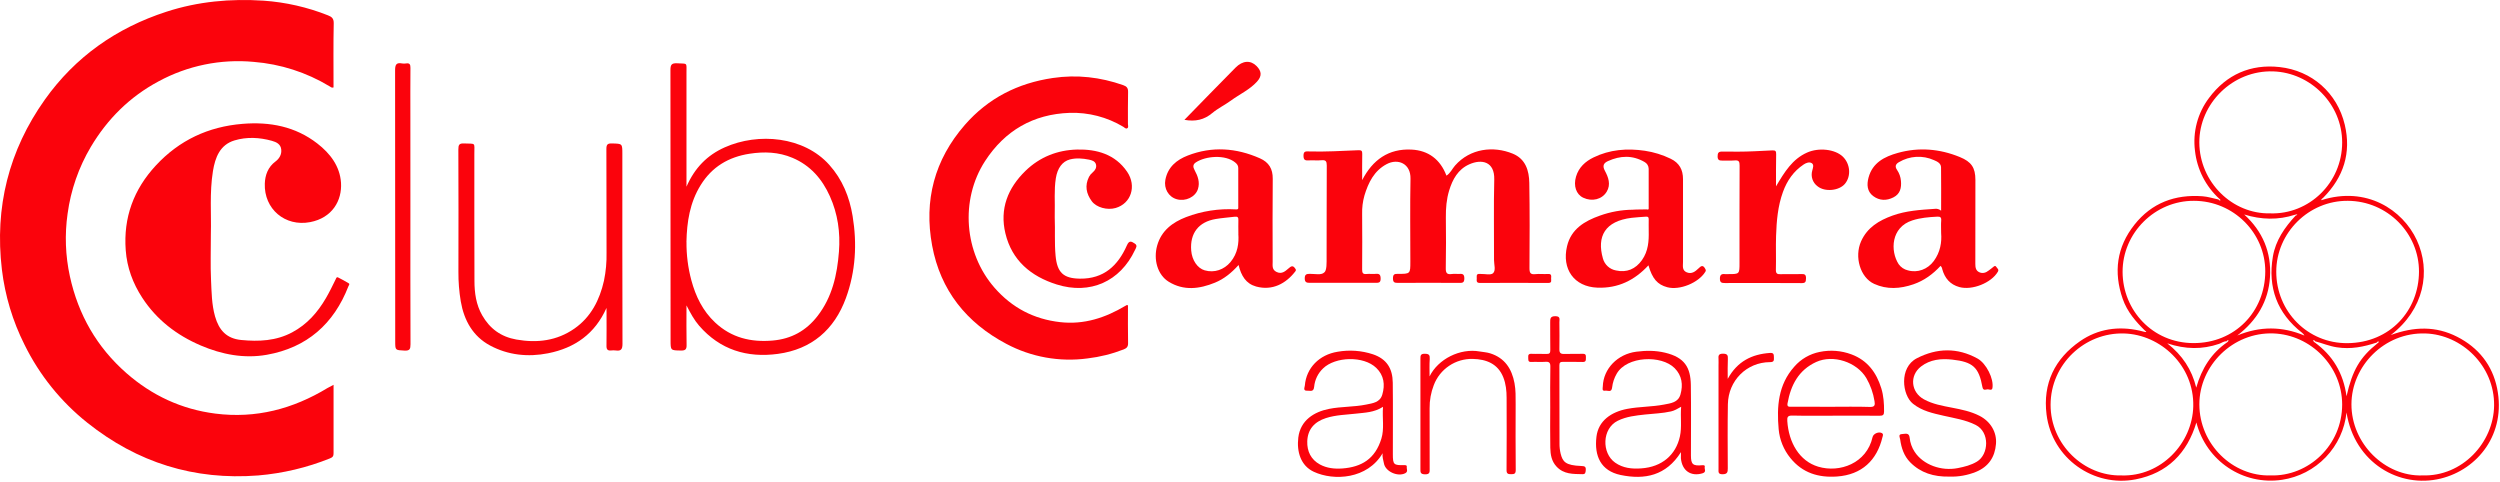<svg width="2179" height="420" viewBox="0 0 2179 420" fill="none" xmlns="http://www.w3.org/2000/svg">
<path d="M290.733 335.396C290.733 355.696 290.733 375.316 290.733 394.926C290.733 397.316 290.243 398.496 287.593 399.536C267.581 407.586 246.478 412.598 224.983 414.406C169.273 418.736 119.743 403.216 76.163 368.486C53.112 350.139 34.408 326.917 21.393 300.486C11.059 279.932 4.377 257.739 1.643 234.896C-4.787 180.706 7.643 131.086 39.093 86.826C65.553 49.626 101.363 24.396 145.013 10.236C172.663 1.236 201.013 -1.304 229.733 0.586C248.968 1.931 267.881 6.235 285.803 13.346C289.053 14.616 290.963 15.986 290.873 20.346C290.483 38.946 290.703 57.566 290.703 76.216C289.153 76.796 288.203 75.806 287.153 75.166C267.097 63.068 244.502 55.8 221.153 53.936C192.413 51.253 163.524 57.17 138.153 70.936C113.073 84.366 93.633 103.686 79.153 128.036C68.581 145.875 61.701 165.657 58.923 186.206C56.325 204.41 57.002 222.931 60.923 240.896C68.213 274.246 84.403 302.596 110.153 325.186C132.373 344.666 158.153 356.716 187.623 360.486C222.953 364.996 255.323 356.486 285.443 338.206C286.963 337.346 288.553 336.566 290.733 335.396Z" fill="#FB030C"/>
<path d="M183.793 203.306C183.793 218.696 183.333 231.306 183.933 243.956C184.433 254.586 184.473 265.296 187.433 275.766C190.863 287.876 197.553 295.116 210.243 296.336C225.463 297.806 240.613 297.206 254.693 289.656C267.693 282.716 276.873 272.246 284.103 259.806C287.153 254.556 289.843 249.076 292.493 243.616C293.053 242.466 293.303 241.166 294.743 241.856C297.843 243.366 300.843 245.096 303.833 246.856C305.153 247.626 304.063 248.536 303.733 249.386C290.953 282.386 267.483 303.046 232.483 309.236C212.743 312.726 193.323 308.976 175.003 301.136C154.073 292.186 136.503 278.756 123.953 259.456C115.763 246.876 110.693 233.196 109.583 218.086C107.473 189.556 116.513 165.086 135.873 144.196C156.283 122.196 181.573 110.376 211.433 107.946C235.223 106.006 257.433 110.206 276.613 125.096C287.823 133.766 296.263 144.876 297.223 159.256C298.223 174.806 289.573 189.926 270.303 193.606C248.393 197.786 230.053 182.096 230.803 160.036C231.053 152.586 233.593 145.596 240.113 140.746C243.543 138.186 245.643 134.516 245.113 130.186C244.603 125.646 240.993 123.856 236.963 122.726C226.123 119.726 215.033 119.176 204.383 122.386C191.673 126.226 187.583 137.206 185.613 149.036C182.553 167.946 184.263 187.046 183.793 203.306Z" fill="#FB030C"/>
<path d="M983.143 266.116C983.143 277.186 983.003 288.116 983.233 299.116C983.293 302.216 982.013 303.506 979.423 304.536C969.294 308.477 958.707 311.118 947.913 312.396C923.543 315.695 898.752 311.242 877.053 299.666C842.303 281.256 819.683 253.036 812.453 214.076C805.153 174.706 814.453 139.266 840.973 108.846C861.303 85.546 887.123 72.466 917.683 67.976C938.683 64.876 959.013 67.216 978.963 74.206C982.113 75.306 983.323 76.796 983.233 80.206C982.973 89.506 983.173 98.826 983.103 108.136C983.103 109.356 983.853 110.966 982.523 111.786C981.193 112.606 980.153 111.156 979.053 110.506C964.961 102.049 948.73 97.834 932.303 98.366C900.613 99.486 875.863 113.776 858.593 140.366C836.683 174.156 840.283 220.576 866.953 250.946C882.153 268.246 901.083 278.206 924.103 280.786C944.903 283.106 963.373 277.006 980.853 266.576C981.283 266.326 981.703 266.076 982.143 265.866C982.263 265.866 982.453 265.976 983.143 266.116Z" fill="#FB030C"/>
<path d="M1187.27 157.006C1196.34 139.366 1210.27 129.346 1230.35 130.386C1244.87 131.126 1255.35 138.856 1260.73 153.096C1264.21 150.916 1265.73 147.096 1268.25 144.266C1281.34 129.396 1301.61 126.976 1318.53 133.936C1329.7 138.526 1332.76 148.686 1332.94 159.446C1333.37 184.206 1333.25 208.976 1333.09 233.746C1333.09 237.816 1333.92 239.406 1338.2 238.936C1341.82 238.546 1345.54 239.056 1349.2 238.796C1352.57 238.556 1352.05 240.706 1351.95 242.626C1351.86 244.376 1352.95 246.626 1349.4 246.626C1329.58 246.513 1309.76 246.513 1289.94 246.626C1286.66 246.626 1287.05 244.766 1287.14 242.786C1287.22 240.986 1286.31 238.446 1289.76 238.786C1290.1 238.806 1290.43 238.806 1290.76 238.786C1294.39 238.696 1299.35 240.006 1301.34 238.146C1303.96 235.696 1302.18 230.646 1302.19 226.726C1302.29 203.286 1301.8 179.836 1302.39 156.416C1302.79 140.766 1291.45 138.346 1280.51 143.276C1270.82 147.646 1266.06 156.276 1263.09 166.016C1260.76 173.636 1260.14 181.486 1260.21 189.446C1260.35 204.236 1260.44 219.036 1260.14 233.826C1260.05 238.146 1261.37 239.406 1265.41 238.826C1267.41 238.546 1269.41 238.826 1271.41 238.756C1274.24 238.596 1276.32 238.446 1276.32 242.636C1276.32 246.826 1274.32 246.566 1271.43 246.556C1253.77 246.486 1236.12 246.456 1218.43 246.556C1215.43 246.556 1214.11 246.166 1214.11 242.626C1214.11 239.086 1215.42 238.626 1218.43 238.696C1229.26 238.746 1229.26 238.696 1229.26 228.046C1229.26 203.936 1228.92 179.826 1229.39 155.736C1229.66 142.486 1218.39 137.866 1208.63 143.046C1197.63 148.866 1192.63 159.236 1189.24 170.416C1187.76 175.654 1187.09 181.086 1187.24 186.526C1187.37 202.66 1187.37 218.786 1187.24 234.906C1187.24 237.906 1187.91 239.136 1191.08 238.816C1193.71 238.546 1196.42 238.946 1199.08 238.706C1202.23 238.426 1203.29 239.326 1203.36 242.706C1203.44 246.446 1201.71 246.526 1198.89 246.516C1179.91 246.436 1160.91 246.436 1141.89 246.516C1139.01 246.516 1137.22 246.266 1137.21 242.586C1137.2 238.906 1139.08 238.666 1141.92 238.696C1146.54 238.696 1151.51 239.936 1154.09 237.586C1156.6 235.946 1156.26 228.856 1156.27 224.096C1156.36 197.506 1156.27 170.906 1156.41 144.306C1156.41 140.636 1155.63 139.306 1151.8 139.666C1148.17 140.036 1144.47 139.566 1140.8 139.796C1137.65 139.996 1136.13 139.576 1136.13 135.706C1136.13 131.836 1137.92 131.896 1140.65 131.986C1155.11 132.436 1169.54 131.506 1183.98 130.936C1186.65 130.826 1187.39 131.486 1187.33 134.136C1187.16 141.836 1187.27 149.426 1187.27 157.006Z" fill="#FB030C"/>
<path d="M1869.91 288.516C1861.6 280.406 1854.09 271.796 1850.16 260.516C1842.01 237.126 1844.96 215.366 1860.34 195.896C1875.41 176.826 1895.78 169.256 1919.76 171.066C1924.46 171.416 1929.08 172.936 1933.76 173.916C1934.14 174.816 1934.76 174.916 1935.51 174.416L1934.34 173.226C1922.43 162.331 1914.9 147.467 1913.15 131.416C1911.05 115.019 1915.47 98.453 1925.45 85.276C1940.66 64.916 1961.67 55.696 1986.85 58.446C2015.05 61.516 2037.11 80.946 2043.69 108.666C2049.52 133.226 2042.69 154.456 2024.96 172.316C2024.29 172.996 2023.29 173.396 2023.15 174.516C2062.67 161.876 2094.15 182.926 2106.42 209.156C2119.1 236.376 2112.82 269.846 2083.81 292.006C2104.23 284.506 2123.2 284.116 2141.7 293.556C2160.2 302.996 2172.37 318.206 2176.49 338.506C2184.49 378.036 2159.78 409.176 2127.3 417.116C2091.36 425.906 2052.19 403.506 2045.22 359.516C2043.69 374.141 2037.33 387.84 2027.16 398.46C2016.99 409.08 2003.58 416.019 1989.03 418.186C1955.03 423.256 1923.03 401.826 1914.37 368.246C1906.37 394.866 1889.23 412.396 1861.46 417.806C1825.06 424.936 1788.55 399.736 1783.77 361.266C1780.41 334.056 1790.98 312.676 1812.97 297.386C1828.5 286.586 1846.37 283.996 1864.97 288.206C1866.41 288.526 1867.83 288.916 1869.27 289.266C1869.69 289.266 1870.38 289.506 1870.48 289.346C1870.88 288.796 1870.33 288.646 1869.91 288.516ZM1940.67 297.516C1938.19 297.296 1936.34 298.966 1934.18 299.706C1919.54 304.706 1904.92 304.566 1888.99 299.256C1902.25 309.736 1910.35 322.036 1914.24 337.856C1919.03 321.066 1927.45 307.766 1941.33 298.236L1942.56 296.906C1941.69 296.326 1941.07 296.566 1940.67 297.486V297.516ZM2071.67 298.516C2060.32 302.316 2048.89 304.616 2036.77 302.706C2030.19 301.706 2024.16 299.116 2017.83 297.466C2017.41 296.546 2016.83 296.286 2015.92 296.876L2017.16 298.186C2033.16 309.696 2042.48 325.186 2045.23 345.386C2050.34 322.656 2056.97 311.386 2072.23 299.226L2073.61 297.996C2072.72 297.386 2072.11 297.666 2071.66 298.536L2071.67 298.516ZM2000.27 187.186C1985.6 191.936 1970.94 191.546 1956.05 186.956C1972.28 201.756 1979.85 220.066 1978.52 241.486C1977.2 262.636 1966.96 279.486 1950 292.416C1969.69 284.246 1989.06 284.276 2008.55 292.476C2008.04 291.521 2007.32 290.688 2006.45 290.036C1984.62 272.986 1976.52 250.506 1981.04 223.626C1983.39 209.626 1991.29 198.216 2000.84 187.946L2002.4 187.276C2001.71 186.646 2000.98 186.916 2000.26 187.206L2000.27 187.186ZM2111.39 414.366C2146.11 415.516 2173.46 385.736 2173.86 353.516C2174.3 318.736 2145.58 291.656 2114.05 290.646C2077.94 289.486 2049.6 319.316 2049.52 352.306C2049.43 386.666 2078.7 415.426 2111.38 414.386L2111.39 414.366ZM1978.76 185.966C2012.53 187.066 2041.43 159.396 2041.43 124.136C2041.43 90.646 2013.9 63.356 1981.43 62.226C1946.04 60.996 1916.79 90.306 1916.93 124.226C1917.11 158.796 1945.69 186.736 1978.76 185.966ZM1912.29 175.036C1878.46 174.796 1849.95 202.866 1850.05 237.036C1850.15 270.286 1876.05 298.936 1911.74 299.036C1947.89 299.166 1974.34 271.636 1974.41 236.566C1974.47 203.026 1946.76 175.126 1912.29 175.036ZM2046.44 175.036C2012.44 174.706 1983.96 202.846 1983.99 236.856C1983.99 271.556 2011.48 299.386 2045.99 299.096C2083.45 298.786 2108.25 270.426 2108.39 236.836C2108.53 203.246 2080.85 175.256 2046.44 175.036ZM1979.18 414.386C2012.18 415.306 2041.41 388.066 2041.43 352.616C2041.43 319.196 2014.03 291.816 1981.53 290.616C1946.13 289.346 1916.89 318.676 1916.96 352.516C1917.04 387.236 1945.98 415.396 1979.18 414.386ZM1849.06 414.386C1883.39 415.536 1910.93 386.546 1911.65 354.096C1912.44 318.546 1883.14 291.626 1851.41 290.656C1817.09 289.596 1787.32 317.366 1787.29 352.846C1787.26 387.446 1816.33 415.156 1849.06 414.386V414.386Z" fill="#FB030C"/>
<path d="M598.344 266.186C598.344 278.546 598.194 289.676 598.434 300.796C598.514 304.616 597.194 305.586 593.554 305.526C584.474 305.386 584.474 305.526 584.474 296.456C584.474 218.023 584.434 139.593 584.354 61.166C584.354 56.486 585.254 54.906 590.224 55.166C599.534 55.696 598.324 54.166 598.334 63.586C598.374 94.326 598.374 125.066 598.334 155.806V162.736C605.524 146.226 616.494 135.216 631.624 128.456C661.094 115.286 700.624 118.976 722.744 143.616C734.284 156.446 740.404 171.726 743.134 188.286C747.134 212.516 745.774 236.696 737.284 259.836C727.194 287.356 707.444 304.476 677.944 308.446C651.114 312.056 627.614 304.896 609.374 283.906C605.074 278.926 601.944 273.206 598.344 266.186ZM598.344 210.916C598.244 222.145 599.66 233.336 602.554 244.186C606.304 258.186 612.494 270.986 623.324 281.116C637.524 294.396 654.504 298.466 673.474 296.816C689.764 295.406 702.594 288.296 712.544 275.466C725.404 258.896 729.674 239.466 731.234 219.286C732.514 202.656 730.234 186.356 723.324 171.036C716.574 156.036 706.384 144.176 690.724 137.566C678.554 132.426 666.044 132.026 653.294 133.996C635.084 136.806 620.574 145.366 610.714 161.316C601.234 176.586 598.664 193.456 598.304 210.916H598.344Z" fill="#FB030C"/>
<path d="M1691.38 231.736C1684.77 238.906 1677.06 244.606 1667.68 247.816C1656.22 251.726 1644.68 252.546 1633.48 247.406C1621.34 241.856 1616.1 223.806 1622.13 210.316C1627.54 198.206 1637.8 192.126 1649.57 187.886C1661.34 183.646 1673.68 182.886 1686 182.056C1687.04 181.864 1688.11 181.909 1689.13 182.188C1690.15 182.466 1691.09 182.972 1691.88 183.666C1691.88 170.416 1691.98 158.176 1691.82 145.936C1691.82 142.216 1688.23 140.666 1685.59 139.546C1680.76 137.377 1675.48 136.403 1670.19 136.706C1664.9 137.009 1659.77 138.58 1655.21 141.286C1652.6 142.766 1651.15 144.756 1653.47 148.116C1655.42 150.969 1656.6 154.282 1656.87 157.726C1657.39 163.726 1656.24 168.966 1650.4 171.986C1644.35 175.106 1638.16 174.986 1632.71 170.916C1627.26 166.846 1627 160.836 1628.63 154.736C1632.11 141.736 1642.63 136.506 1654.11 133.286C1672.43 128.156 1690.55 129.646 1708.2 136.886C1718.2 140.976 1721.76 146.066 1721.76 156.796C1721.76 181.216 1721.76 205.636 1721.7 230.056C1721.7 233.136 1722.13 235.836 1725.02 237.216C1727.91 238.596 1730.82 237.846 1733.34 235.786C1734.61 234.786 1736.03 233.866 1737.22 232.786C1738.22 231.846 1739.16 231.286 1740.01 232.686C1740.86 234.086 1742.53 234.796 1741.3 236.896C1735.62 246.596 1718.89 253.266 1707.79 250.216C1699.66 247.976 1695.05 242.446 1692.87 234.626C1692.74 233.516 1692.21 232.491 1691.38 231.736V231.736ZM1691.89 203.196C1691.89 198.606 1691.68 195.436 1691.95 192.296C1692.22 189.156 1690.95 188.716 1688.27 188.856C1681.01 189.226 1673.75 189.856 1666.84 192.086C1648.02 198.086 1647.48 218.836 1654.84 230.216C1656.77 232.953 1659.64 234.886 1662.9 235.646C1671.4 238.046 1680.17 234.716 1685.48 227.526C1691.22 219.736 1692.55 211.016 1691.89 203.166V203.196Z" fill="#FB030C"/>
<path d="M1436.78 231.256C1424.78 244.256 1410.29 251.436 1392.26 250.726C1371.86 249.926 1361.13 234.396 1365.84 214.586C1369.39 199.586 1381.14 192.646 1394.52 187.916C1403.69 184.621 1413.34 182.887 1423.08 182.786C1423.08 182.786 1426.99 182.476 1435.35 182.496C1437.4 183.226 1436.99 181.496 1436.99 180.496C1436.99 169.366 1436.99 158.236 1436.99 147.106C1436.97 145.86 1436.61 144.643 1435.95 143.586C1435.29 142.53 1434.35 141.672 1433.24 141.106C1422.83 135.106 1412.18 135.576 1401.56 140.386C1397.89 142.046 1396.37 144.306 1398.82 148.866C1401.82 154.446 1404.24 160.786 1400.37 167.136C1396.27 173.876 1387.59 175.956 1379.92 172.316C1373.8 169.406 1371.26 162.046 1373.67 153.906C1376.04 145.906 1381.75 140.716 1388.86 137.246C1403.07 130.306 1418.19 129.116 1433.67 131.406C1441.47 132.574 1449.05 134.917 1456.14 138.356C1463.8 142.026 1466.91 148.036 1466.91 156.096C1466.91 180.183 1466.91 204.273 1466.91 228.366C1466.91 231.706 1465.91 235.596 1470.15 237.366C1474.39 239.136 1477.56 236.706 1480.29 234.056C1482.63 231.766 1484.29 230.576 1486.29 234.306C1486.81 235.306 1487.01 235.826 1486.37 236.876C1480.46 246.496 1464.11 253.206 1453.25 250.366C1444.6 248.076 1440.16 242.926 1436.78 231.256ZM1437.02 201.566C1437.02 197.646 1436.93 194.496 1437.02 191.356C1437.1 189.356 1436.39 188.676 1434.46 188.856C1430.36 189.216 1426.23 189.326 1422.15 189.856C1398.83 192.706 1391.66 206.076 1397.09 225.256C1397.81 227.909 1399.27 230.303 1401.3 232.158C1403.33 234.014 1405.85 235.255 1408.55 235.736C1417.86 237.796 1425.55 234.556 1431.14 226.686C1436.73 218.816 1437.19 209.906 1437.02 201.566V201.566Z" fill="#FB030C"/>
<path d="M1079.55 230.976C1073.35 237.846 1066.85 243.146 1058.94 246.376C1045.4 251.906 1031.72 253.626 1018.61 245.546C1008.9 239.546 1005.15 226.166 1008.61 213.936C1012.34 200.936 1021.99 193.816 1033.69 189.256C1047.58 183.936 1062.43 181.635 1077.27 182.506C1079.66 182.626 1079.27 181.506 1079.27 180.326C1079.27 169.026 1079.27 157.726 1079.27 146.426C1079.27 144.286 1078.22 142.936 1076.55 141.566C1068.03 134.566 1050.94 135.876 1042.34 141.516C1039.54 143.356 1039.72 145.586 1041.24 148.356C1044.03 153.456 1046.01 158.916 1044.12 164.776C1041.86 171.776 1033.28 175.776 1025.73 173.666C1018.43 171.666 1014.29 164.266 1015.73 156.716C1017.88 145.556 1025.56 139.316 1035.26 135.556C1056.44 127.346 1077.46 128.866 1098.11 137.976C1105.95 141.426 1109.42 147.166 1109.32 155.846C1109.06 179.946 1109.21 204.046 1109.25 228.146C1109.25 231.496 1108.47 235.066 1112.7 237.066C1117.15 239.166 1120.12 236.496 1122.87 234.126C1125.25 232.066 1126.79 230.846 1128.96 234.126C1129.13 234.288 1129.26 234.481 1129.34 234.692C1129.43 234.904 1129.48 235.132 1129.48 235.361C1129.48 235.591 1129.43 235.818 1129.34 236.03C1129.26 236.242 1129.13 236.435 1128.96 236.596C1120.78 247.196 1108.96 253.596 1094.85 249.736C1085.98 247.246 1081.85 240.486 1079.55 230.976ZM1079.37 203.976C1079.37 198.866 1079.23 195.366 1079.37 191.886C1079.5 189.486 1078.7 188.566 1076.29 188.886C1070.75 189.576 1065.15 189.946 1059.64 190.886C1044.7 193.366 1037.04 203.326 1038.25 218.346C1038.94 226.816 1043.69 233.796 1050 235.626C1058.45 238.066 1066.9 235.046 1072.46 228.456C1078.97 220.676 1079.87 211.736 1079.34 203.966L1079.37 203.976Z" fill="#FB030C"/>
<path d="M528.613 268.396C518.613 290.896 501.083 303.296 477.693 307.926C460.193 311.386 442.863 309.566 427.203 301.176C412.203 293.176 404.453 279.266 401.603 262.636C400.186 254.171 399.5 245.599 399.553 237.016C399.66 201.45 399.643 165.88 399.503 130.306C399.503 126.356 400.133 124.816 404.503 125.026C414.963 125.516 413.423 123.706 413.443 134.106C413.493 171.006 413.353 207.906 413.533 244.806C413.533 255.216 414.953 265.556 420.263 274.806C426.893 286.406 436.573 293.556 450.073 295.946C468.263 299.156 485.383 297.036 500.623 286.426C515.073 276.366 522.623 261.516 526.423 244.676C528.1 236.584 528.851 228.328 528.663 220.066C528.563 189.986 528.663 159.896 528.523 129.816C528.523 125.756 529.713 124.926 533.523 125.026C542.443 125.276 542.443 125.086 542.443 134.226C542.443 189.406 542.383 244.586 542.553 299.766C542.553 304.496 541.193 306.146 536.663 305.466C535.335 305.306 533.992 305.306 532.663 305.466C529.613 305.786 528.563 304.546 528.613 301.466C528.763 291.826 528.663 282.186 528.663 272.546L528.613 268.396Z" fill="#FB030C"/>
<path d="M919.303 189.616C919.763 200.696 919.003 211.766 920.043 222.876C921.393 237.376 926.683 242.696 941.233 242.876C962.073 243.156 974.433 231.516 982.233 213.796C984.303 209.056 986.403 210.586 989.083 212.296C991.763 214.006 990.083 216.116 989.233 217.946C976.363 245.336 950.113 257.116 921.003 247.936C898.593 240.866 882.003 227.096 876.313 203.436C871.183 182.086 878.383 163.946 893.793 148.946C906.243 136.826 921.733 130.756 938.793 130.346C955.853 129.936 971.993 134.406 982.423 149.736C990.873 162.186 985.843 177.416 972.353 181.296C965.083 183.386 955.603 180.836 951.593 175.376C946.773 168.816 945.333 161.746 949.193 154.106C949.972 152.638 951.045 151.344 952.343 150.306C954.493 148.456 955.943 146.236 955.273 143.416C954.553 140.416 951.533 139.616 949.123 139.136C943.643 138.046 938.063 137.536 932.473 138.986C925.903 140.736 921.663 146.566 920.263 155.376C918.623 165.766 919.623 176.206 919.313 186.626C919.283 187.616 919.303 188.616 919.303 189.616Z" fill="#FB030C"/>
<path d="M1547.97 162.436C1555.41 149.846 1562.22 138.716 1574.97 133.016C1585.22 128.406 1599.35 130.016 1606.15 136.476C1612.68 142.736 1613.64 153.476 1608.05 160.206C1602.98 166.276 1590.55 167.536 1584.17 162.366C1582.1 160.839 1580.55 158.714 1579.72 156.277C1578.9 153.84 1578.84 151.208 1579.55 148.736C1580.08 146.576 1581.28 143.646 1579.2 142.256C1577.12 140.866 1574.2 141.936 1572.14 143.316C1563.31 149.166 1557.59 157.446 1554.02 167.316C1549.52 179.686 1548.46 192.636 1548.02 205.626C1547.7 215.426 1548.13 225.236 1547.86 235.036C1547.77 238.546 1549.06 239.096 1552.11 238.986C1558.11 238.776 1564.11 239.096 1570.11 238.856C1573.11 238.736 1574.19 239.516 1574.11 242.676C1574 245.396 1573.83 246.776 1570.41 246.756C1548.1 246.586 1525.79 246.646 1503.48 246.696C1500.82 246.696 1499.1 246.456 1499.07 243.036C1499.04 239.616 1500.36 238.546 1503.5 238.906C1504.5 238.966 1505.5 238.966 1506.5 238.906C1516.16 238.906 1516.16 238.906 1516.16 229.026C1516.16 200.776 1516.1 172.526 1516.24 144.276C1516.24 140.906 1515.6 139.496 1511.95 139.836C1508.3 140.176 1504.62 139.836 1500.95 139.956C1498.2 140.066 1497.07 139.156 1497.07 136.266C1497.07 133.376 1497.81 132.086 1501 132.116C1510.32 132.216 1519.66 132.296 1529 131.836C1534.28 131.576 1539.57 131.346 1544.85 131.076C1547.71 130.936 1548.12 131.956 1548.09 134.396C1547.91 143.256 1547.97 152.166 1547.97 162.436Z" fill="#FB030C"/>
<path d="M357.703 180.376C357.703 220.266 357.633 260.156 357.793 300.046C357.793 304.226 357.123 305.836 352.473 305.576C344.473 305.126 344.473 305.456 344.473 297.326C344.473 218.706 344.437 140.086 344.363 61.466C344.363 56.676 345.173 54.256 350.443 55.296C351.598 55.496 352.779 55.496 353.933 55.296C357.153 54.786 357.773 56.296 357.743 59.196C357.603 73.196 357.683 87.126 357.683 101.086L357.703 180.376Z" fill="#FB030C"/>
<path d="M1465.13 394.056C1452.27 414.586 1433.55 418.386 1412.55 414.006C1395.28 410.396 1389.45 397.466 1391.47 380.656C1393.14 366.656 1404.47 358.996 1418.33 356.366C1428.89 354.366 1439.68 354.666 1450.23 352.646C1456.31 351.476 1462.71 350.866 1464.71 343.766C1467.07 335.396 1466.04 327.376 1459.63 320.896C1448.1 309.246 1417.98 310.266 1409.12 325.726C1406.97 329.406 1405.61 333.492 1405.12 337.726C1404.6 342.496 1401.31 340.186 1399.19 340.516C1395.97 341.026 1396.96 338.516 1397 336.856C1397.46 321.346 1409.88 308.636 1426.24 306.536C1434.67 305.456 1442.97 305.406 1451.24 307.396C1468.24 311.486 1473.51 320.106 1473.74 335.616C1474.05 356.046 1473.81 376.496 1473.82 396.936C1473.82 404.766 1475.52 406.236 1483.6 405.506C1484.9 405.386 1486.22 405.436 1485.84 407.056C1485.41 408.916 1487.71 411.416 1483.77 412.576C1473.77 415.506 1466.03 410.306 1465.07 399.366C1465.02 397.936 1465.13 396.466 1465.13 394.056ZM1465.29 354.526C1461.89 356.456 1459.39 357.926 1456.44 358.596C1449.01 360.286 1441.44 360.456 1433.9 361.286C1425.72 362.186 1417.61 362.996 1410.03 366.736C1396.27 373.506 1395.87 394.906 1407.76 403.246C1414.65 408.066 1422.41 408.826 1430.45 408.246C1448.76 407.026 1460.7 396.346 1464.21 380.396C1466.05 372.026 1464.49 363.616 1465.29 354.526V354.526Z" fill="#FB030C"/>
<path d="M1205.09 395.036C1191.9 417.586 1162.65 419.386 1145.09 411.196C1133.58 405.826 1130.14 393.576 1131.6 381.396C1133.44 366.186 1145.5 358.956 1158.34 356.396C1169.06 354.256 1180.04 354.816 1190.74 352.626C1196.63 351.426 1202.83 350.756 1204.82 343.896C1207.32 335.326 1206.31 327.216 1199.57 320.676C1188.48 309.946 1163.81 310.786 1153.21 321.096C1148.76 325.306 1145.99 330.994 1145.42 337.096C1144.98 342.026 1141.9 340.376 1139.49 340.536C1135.37 340.806 1137.18 337.636 1137.31 336.006C1138.54 320.686 1149.91 309.146 1165.84 306.586C1176.12 304.776 1186.69 305.531 1196.61 308.786C1208.78 312.906 1213.77 321.306 1213.93 333.486C1214.19 354.256 1213.99 375.026 1214.01 395.796C1214.01 405.016 1214.66 405.616 1224.16 405.416C1225.27 405.416 1226.37 405.536 1226.16 406.876C1225.83 408.756 1227.6 411.066 1224.73 412.506C1218.2 415.786 1207.5 411.016 1206.23 403.876C1205.73 401.016 1204.62 398.156 1205.09 395.036ZM1205.43 354.596C1197.56 359.596 1189.74 359.596 1182.07 360.506C1173.27 361.506 1164.32 361.626 1155.73 364.386C1145.73 367.606 1139.73 374.116 1139.41 384.716C1139.15 393.336 1142.62 400.546 1150.41 404.816C1156.49 408.126 1163.26 408.816 1170.12 408.306C1186.65 407.046 1198.54 400.066 1203.99 382.406C1206.71 373.666 1204.66 364.626 1205.43 354.596V354.596Z" fill="#FB030C"/>
<path d="M1599.74 362.316C1587.25 362.316 1574.74 362.506 1562.29 362.206C1558.29 362.116 1557.57 363.386 1557.8 366.946C1559.03 385.706 1568.32 401.826 1584.73 406.756C1603.58 412.406 1627.01 403.756 1632.13 380.996C1632.83 377.916 1637.5 375.996 1640.2 377.456C1641.84 378.376 1641.02 379.926 1640.76 381.006C1635.96 401.176 1622.76 413.796 1601.12 415.326C1584.97 416.466 1571.03 412.226 1560.55 399.276C1554.69 392.104 1551.11 383.335 1550.28 374.106C1548.55 354.536 1549.78 335.416 1563.9 319.596C1569.65 312.962 1577.44 308.436 1586.05 306.736C1595.3 304.824 1604.9 305.566 1613.74 308.876C1627.74 314.116 1635.53 324.776 1639.74 338.446C1641.74 344.936 1642.19 351.696 1642.15 358.516C1642.15 361.626 1641.25 362.396 1638.15 362.356C1625.38 362.216 1612.55 362.316 1599.74 362.316ZM1595.41 354.556C1606.89 354.556 1618.41 354.306 1629.83 354.686C1634.29 354.836 1634.33 352.766 1633.83 349.686C1632.71 342.574 1630.28 335.73 1626.67 329.496C1618.35 315.546 1597.83 308.746 1583.01 315.496C1567.58 322.556 1560.84 335.726 1558.01 351.576C1557.42 354.936 1559.53 354.486 1561.53 354.486L1595.41 354.556Z" fill="#FB030C"/>
<path d="M1698.89 415.406C1685.44 415.636 1674.02 412.176 1664.89 402.896C1659.49 397.396 1657.18 390.346 1656.17 382.896C1655.98 381.546 1654.17 378.446 1657.74 378.336C1660.3 378.266 1663.98 376.666 1664.45 381.476C1664.88 385.912 1666.39 390.174 1668.85 393.886C1676.28 405.106 1691.98 410.886 1706.53 407.976C1712.34 406.806 1717.94 405.476 1723.16 402.306C1733.45 396.066 1734.5 376.626 1721.99 370.366C1713.15 365.926 1703.56 364.526 1694.13 362.366C1684.7 360.206 1675.4 358.296 1667.36 351.916C1657.88 344.396 1655.08 320.346 1670.71 312.266C1688.22 303.266 1706.06 302.826 1723.6 312.506C1731.27 316.736 1737.98 330.276 1736.6 338.216C1736.22 340.456 1734.11 339.556 1732.97 339.376C1731.24 339.106 1728.58 341.136 1727.9 337.426C1724.76 320.076 1719.57 315.426 1701.52 313.426C1691.8 312.366 1682.37 313.296 1674.38 319.426C1664.11 327.346 1665.53 341.856 1676.92 348.076C1684.55 352.246 1693.02 353.716 1701.39 355.336C1709.76 356.956 1717.8 358.566 1725.39 362.456C1734.97 367.376 1740.53 376.676 1739.7 386.946C1738.77 398.486 1733.16 406.776 1722.37 411.236C1714.93 414.274 1706.93 415.695 1698.89 415.406V415.406Z" fill="#FB030C"/>
<path d="M1246.02 328.056C1253.46 312.926 1272.64 303.306 1289.63 306.336C1292.7 306.886 1295.9 307.016 1298.86 307.966C1311.52 311.966 1317.69 321.386 1320.04 333.966C1321.18 340.046 1321.04 346.136 1321.04 352.256C1320.98 371.376 1320.92 390.496 1321.11 409.616C1321.11 412.976 1319.87 413.296 1317.11 413.306C1314.35 413.316 1313.04 412.906 1313.11 409.576C1313.27 388.636 1313.24 367.686 1313.16 346.736C1313.16 340.646 1312.54 334.546 1310.26 328.836C1305.48 316.916 1295.36 313.106 1283.7 312.836C1276.37 312.64 1269.16 314.731 1263.07 318.818C1256.97 322.905 1252.3 328.786 1249.7 335.646C1247.2 342.11 1245.96 348.995 1246.05 355.926C1246.13 373.386 1246.05 390.846 1246.1 408.296C1246.1 411.226 1246.52 413.546 1241.97 413.426C1237.82 413.326 1238.03 411.426 1238.04 408.526C1238.09 376.606 1238.09 344.69 1238.04 312.776C1238.04 309.946 1238.12 308.286 1241.86 308.336C1245.6 308.386 1246.35 309.506 1246.16 312.886C1245.81 317.896 1246.02 322.976 1246.02 328.056Z" fill="#FB030C"/>
<path d="M1351.18 355.016C1351.18 343.226 1351.03 331.426 1351.28 319.646C1351.35 316.046 1350.28 315.106 1346.83 315.366C1342.83 315.666 1338.83 315.256 1334.83 315.486C1331.5 315.686 1332.16 313.546 1332.01 311.626C1331.85 309.446 1332.25 308.256 1334.9 308.386C1339.21 308.596 1343.55 308.286 1347.9 308.496C1350.58 308.626 1351.28 307.676 1351.24 305.106C1351.09 297.106 1351.24 289.166 1351.15 281.196C1351.15 277.946 1351.03 275.566 1355.68 275.596C1360.33 275.626 1359.14 278.466 1359.16 280.836C1359.23 288.646 1359.32 296.456 1359.16 304.246C1359.07 307.556 1360.21 308.636 1363.47 308.496C1368.78 308.286 1374.12 308.586 1379.47 308.386C1382.23 308.276 1382.33 309.676 1382.27 311.726C1382.21 313.776 1382.54 315.626 1379.34 315.496C1373.69 315.266 1368.02 315.496 1362.34 315.386C1360.02 315.386 1359.16 315.956 1359.17 318.386C1359.26 341.136 1359.17 363.886 1359.26 386.636C1359.23 389.6 1359.57 392.555 1360.26 395.436C1362.06 402.436 1364.38 405.646 1378.26 406.156C1381.26 406.266 1382.42 406.716 1382.13 409.896C1381.94 411.976 1381.84 413.356 1379.22 413.296C1371.13 413.096 1363.04 413.466 1356.72 406.716C1352.27 401.966 1351.38 396.226 1351.24 390.336C1351 378.596 1351.18 366.806 1351.18 355.016Z" fill="#FB030C"/>
<path d="M1505.88 330.226C1514.31 314.856 1526.97 308.736 1542.69 307.616C1546.47 307.346 1546.01 309.486 1546.15 311.886C1546.3 314.496 1545.81 315.626 1542.74 315.636C1522.47 315.696 1506.39 331.636 1506.02 352.346C1505.7 370.936 1505.85 389.546 1505.93 408.136C1505.93 411.416 1505.67 413.286 1501.49 413.356C1497.31 413.426 1497.86 411.246 1497.86 408.706C1497.86 378.653 1497.86 348.6 1497.86 318.546C1497.86 316.716 1497.97 314.886 1497.86 313.066C1497.64 310.146 1497.71 308.226 1501.86 308.266C1505.73 308.316 1506.13 309.826 1506 312.976C1505.72 318.336 1505.88 323.736 1505.88 330.226Z" fill="#FB030C"/>
<path d="M1032.35 104.446C1047.41 89.036 1062.05 73.916 1076.87 58.966C1083.12 52.656 1090.02 52.326 1095.2 57.546C1099.79 62.176 1099.96 66.366 1095.57 71.186C1089.16 78.236 1080.41 82.126 1072.88 87.656C1067.55 91.536 1061.55 94.406 1056.55 98.586C1049.55 104.426 1041.85 106.186 1032.35 104.446Z" fill="#FB030C"/>
</svg>
